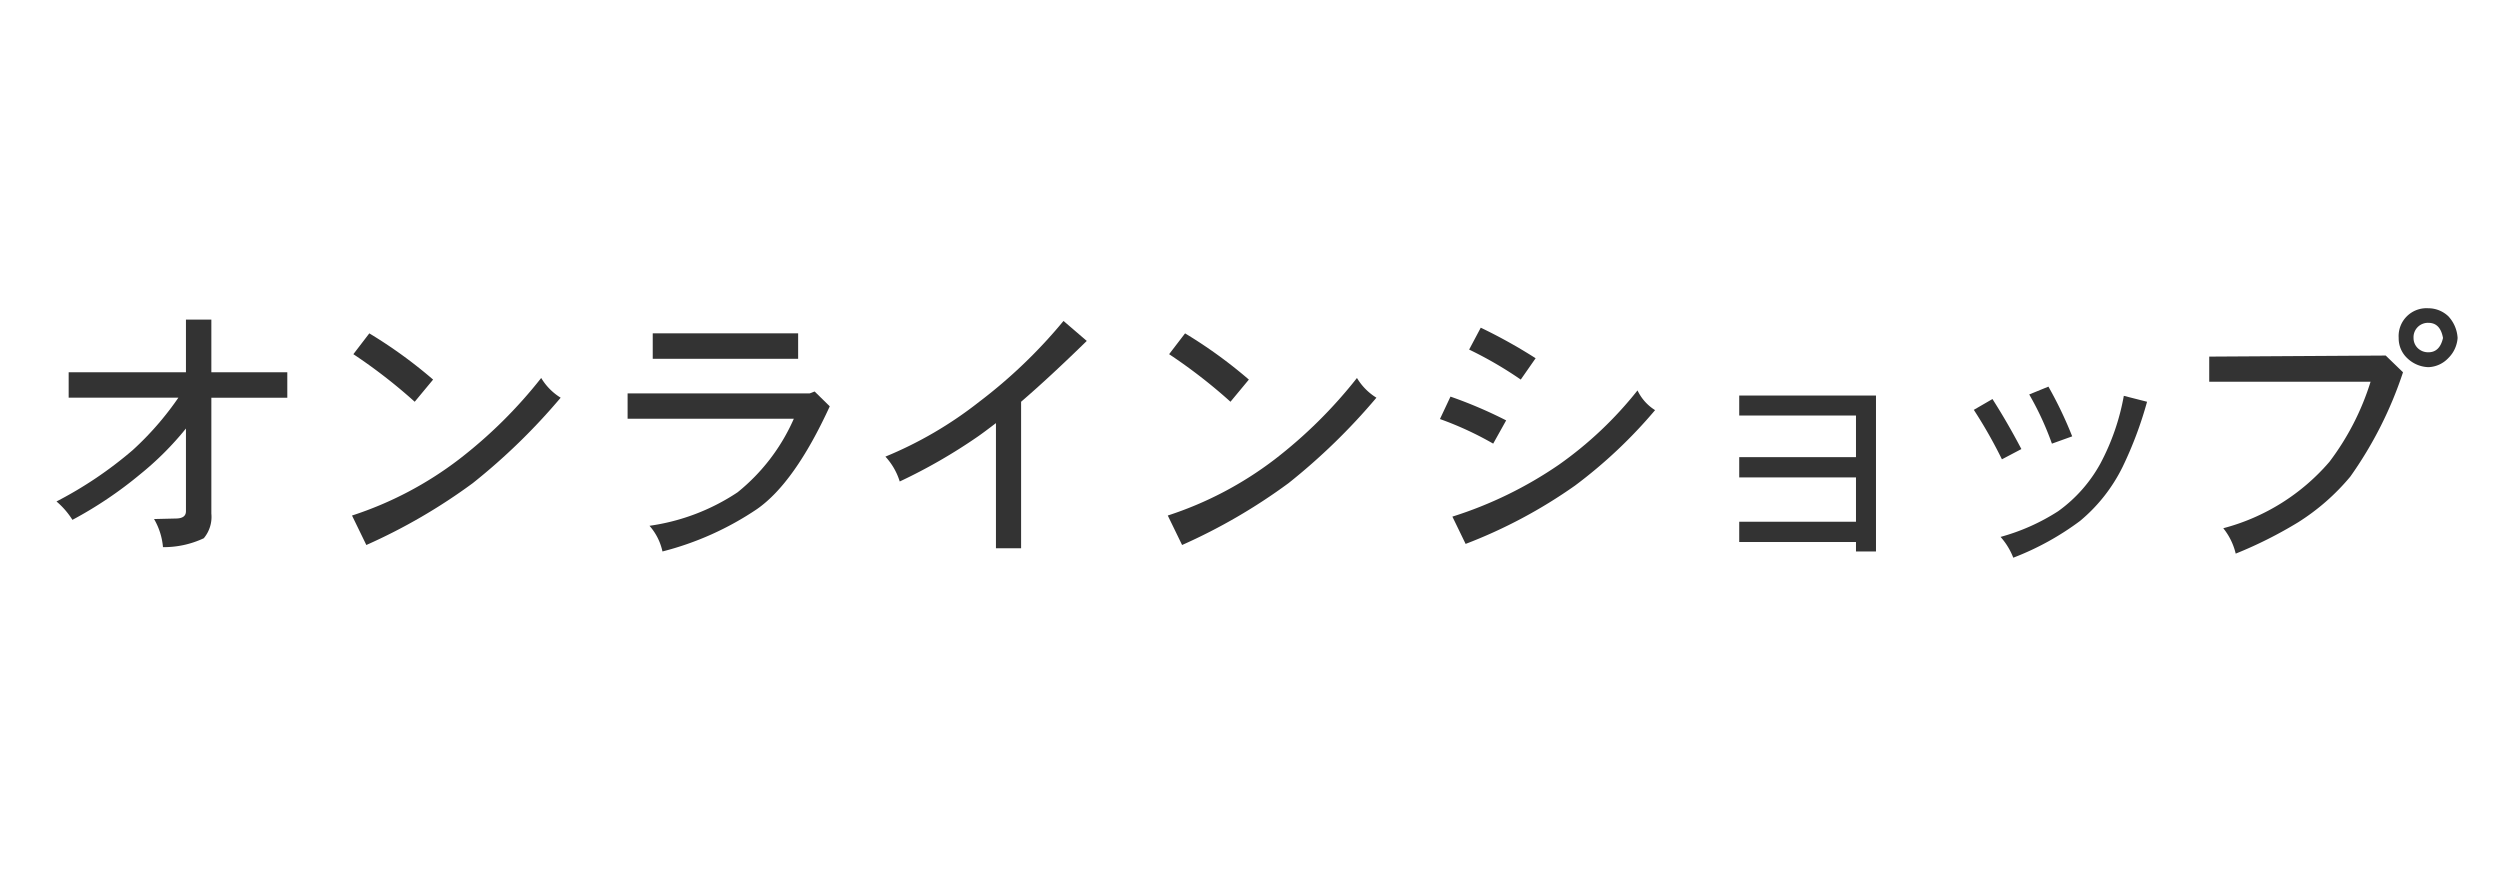 <svg xmlns="http://www.w3.org/2000/svg" width="148" height="52" viewBox="0 0 148 52"><g id="a87efc3f-e303-4e3a-8290-40a1dd4688c2" data-name="レイヤー 2"><g id="b1b73b06-1746-4ade-95a6-45f3126e0888" data-name="side-but"><path d="M17.009,23.544H12.512V30.408a1.967,1.967,0,0,1-.448,1.456,5.561,5.561,0,0,1-2.416.527,3.961,3.961,0,0,0-.528-1.664l1.328-.032c.373-.01.56-.154.56-.432V25.368A18.052,18.052,0,0,1,8.304,28.072a23.825,23.825,0,0,1-4.016,2.703,4.738,4.738,0,0,0-.944-1.088,23.428,23.428,0,0,0,4.512-3.04,17.927,17.927,0,0,0,2.704-3.104H4.065V22.04H11.008V18.92h1.504v3.12h4.496Z" fill="#333"/><path d="M33.191,23.544a36.634,36.634,0,0,1-5.2,5.056,33.657,33.657,0,0,1-6.304,3.664l-.848-1.744A21.204,21.204,0,0,0,27.175,27.191a27.668,27.668,0,0,0,4.864-4.815A3.455,3.455,0,0,0,33.191,23.544Zm-7.552-1.072L24.551,23.784a31.412,31.412,0,0,0-3.632-2.816L21.863,19.735A27.689,27.689,0,0,1,25.639,22.471Z" fill="#333"/><path d="M49.122,24.055q-2.08,4.528-4.304,6.08a17.896,17.896,0,0,1-5.6,2.512,3.376,3.376,0,0,0-.768-1.52,12.553,12.553,0,0,0,5.216-1.984,11.543,11.543,0,0,0,3.328-4.352H37.154V23.288H47.938l.288-.112ZM47.25,21.24H38.642V19.735H47.25Z" fill="#333"/><path d="M64.337,20.183q-2.177,2.128-3.888,3.601V32.456H58.96V25.048q-.688.527-1.056.784a32.272,32.272,0,0,1-4.64,2.672,3.838,3.838,0,0,0-.848-1.472,23.262,23.262,0,0,0,5.536-3.232,29.826,29.826,0,0,0,5.008-4.8Z" fill="#333"/><path d="M81.484,23.544a36.634,36.634,0,0,1-5.2,5.056,33.657,33.657,0,0,1-6.304,3.664L69.132,30.519A21.205,21.205,0,0,0,75.468,27.191a27.668,27.668,0,0,0,4.864-4.815A3.455,3.455,0,0,0,81.484,23.544Zm-7.552-1.072L72.844,23.784a31.412,31.412,0,0,0-3.632-2.816L70.156,19.735A27.689,27.689,0,0,1,73.932,22.471Z" fill="#333"/><path d="M89.165,24.887l-.768,1.376a19.559,19.559,0,0,0-3.152-1.456l.624-1.328A26.468,26.468,0,0,1,89.165,24.887ZM97.981,24.28a28.475,28.475,0,0,1-4.736,4.464,29.498,29.498,0,0,1-6.48,3.456l-.784-1.616a23.749,23.749,0,0,0,6.304-3.072,22.324,22.324,0,0,0,4.656-4.4A2.77,2.77,0,0,0,97.981,24.28Zm-7.072-3.072L90.029,22.471a22.848,22.848,0,0,0-3.056-1.776l.688-1.296A30.796,30.796,0,0,1,90.909,21.208Z" fill="#333"/><path d="M111.058,32.647h-1.184v-.56h-6.912v-1.2h6.912v-2.624h-6.912v-1.2h6.912V24.599h-6.912V23.416h8.096Z" fill="#333"/><path d="M119.666,26.584l-1.152.607a28.108,28.108,0,0,0-1.664-2.928l1.104-.64Q118.834,24.999,119.666,26.584Zm7.44-2.8a22.771,22.771,0,0,1-1.44,3.84,9.749,9.749,0,0,1-2.528,3.216,16.43,16.43,0,0,1-3.952,2.176,4.086,4.086,0,0,0-.752-1.231,12.3,12.3,0,0,0,3.408-1.52,8.498,8.498,0,0,0,2.496-2.815,13.607,13.607,0,0,0,1.392-4.017ZM122.674,25.832l-1.2.432a17.579,17.579,0,0,0-1.344-2.912l1.136-.464A23.479,23.479,0,0,1,122.674,25.832Z" fill="#333"/><path d="M142.258,22.04a23.251,23.251,0,0,1-3.12,6.176A13.1,13.1,0,0,1,136.05,30.92a25.237,25.237,0,0,1-3.696,1.855,3.799,3.799,0,0,0-.736-1.504,12.454,12.454,0,0,0,6.288-3.936,15.447,15.447,0,0,0,2.432-4.736h-9.552V21.111l10.448-.063Zm3.232-2.032a1.847,1.847,0,0,1-.544,1.184,1.703,1.703,0,0,1-1.184.544,1.887,1.887,0,0,1-1.248-.527,1.608,1.608,0,0,1-.512-1.2,1.651,1.651,0,0,1,1.76-1.76,1.719,1.719,0,0,1,1.184.479A2.047,2.047,0,0,1,145.49,20.008Zm-.864,0q-.16-.896-.864-.896a.851.851,0,0,0-.88.896.832.832,0,0,0,.256.608.88.88,0,0,0,.624.239Q144.434,20.855,144.626,20.008Z" fill="#333"/><rect width="148" height="52" fill="none"/></g></g></svg>